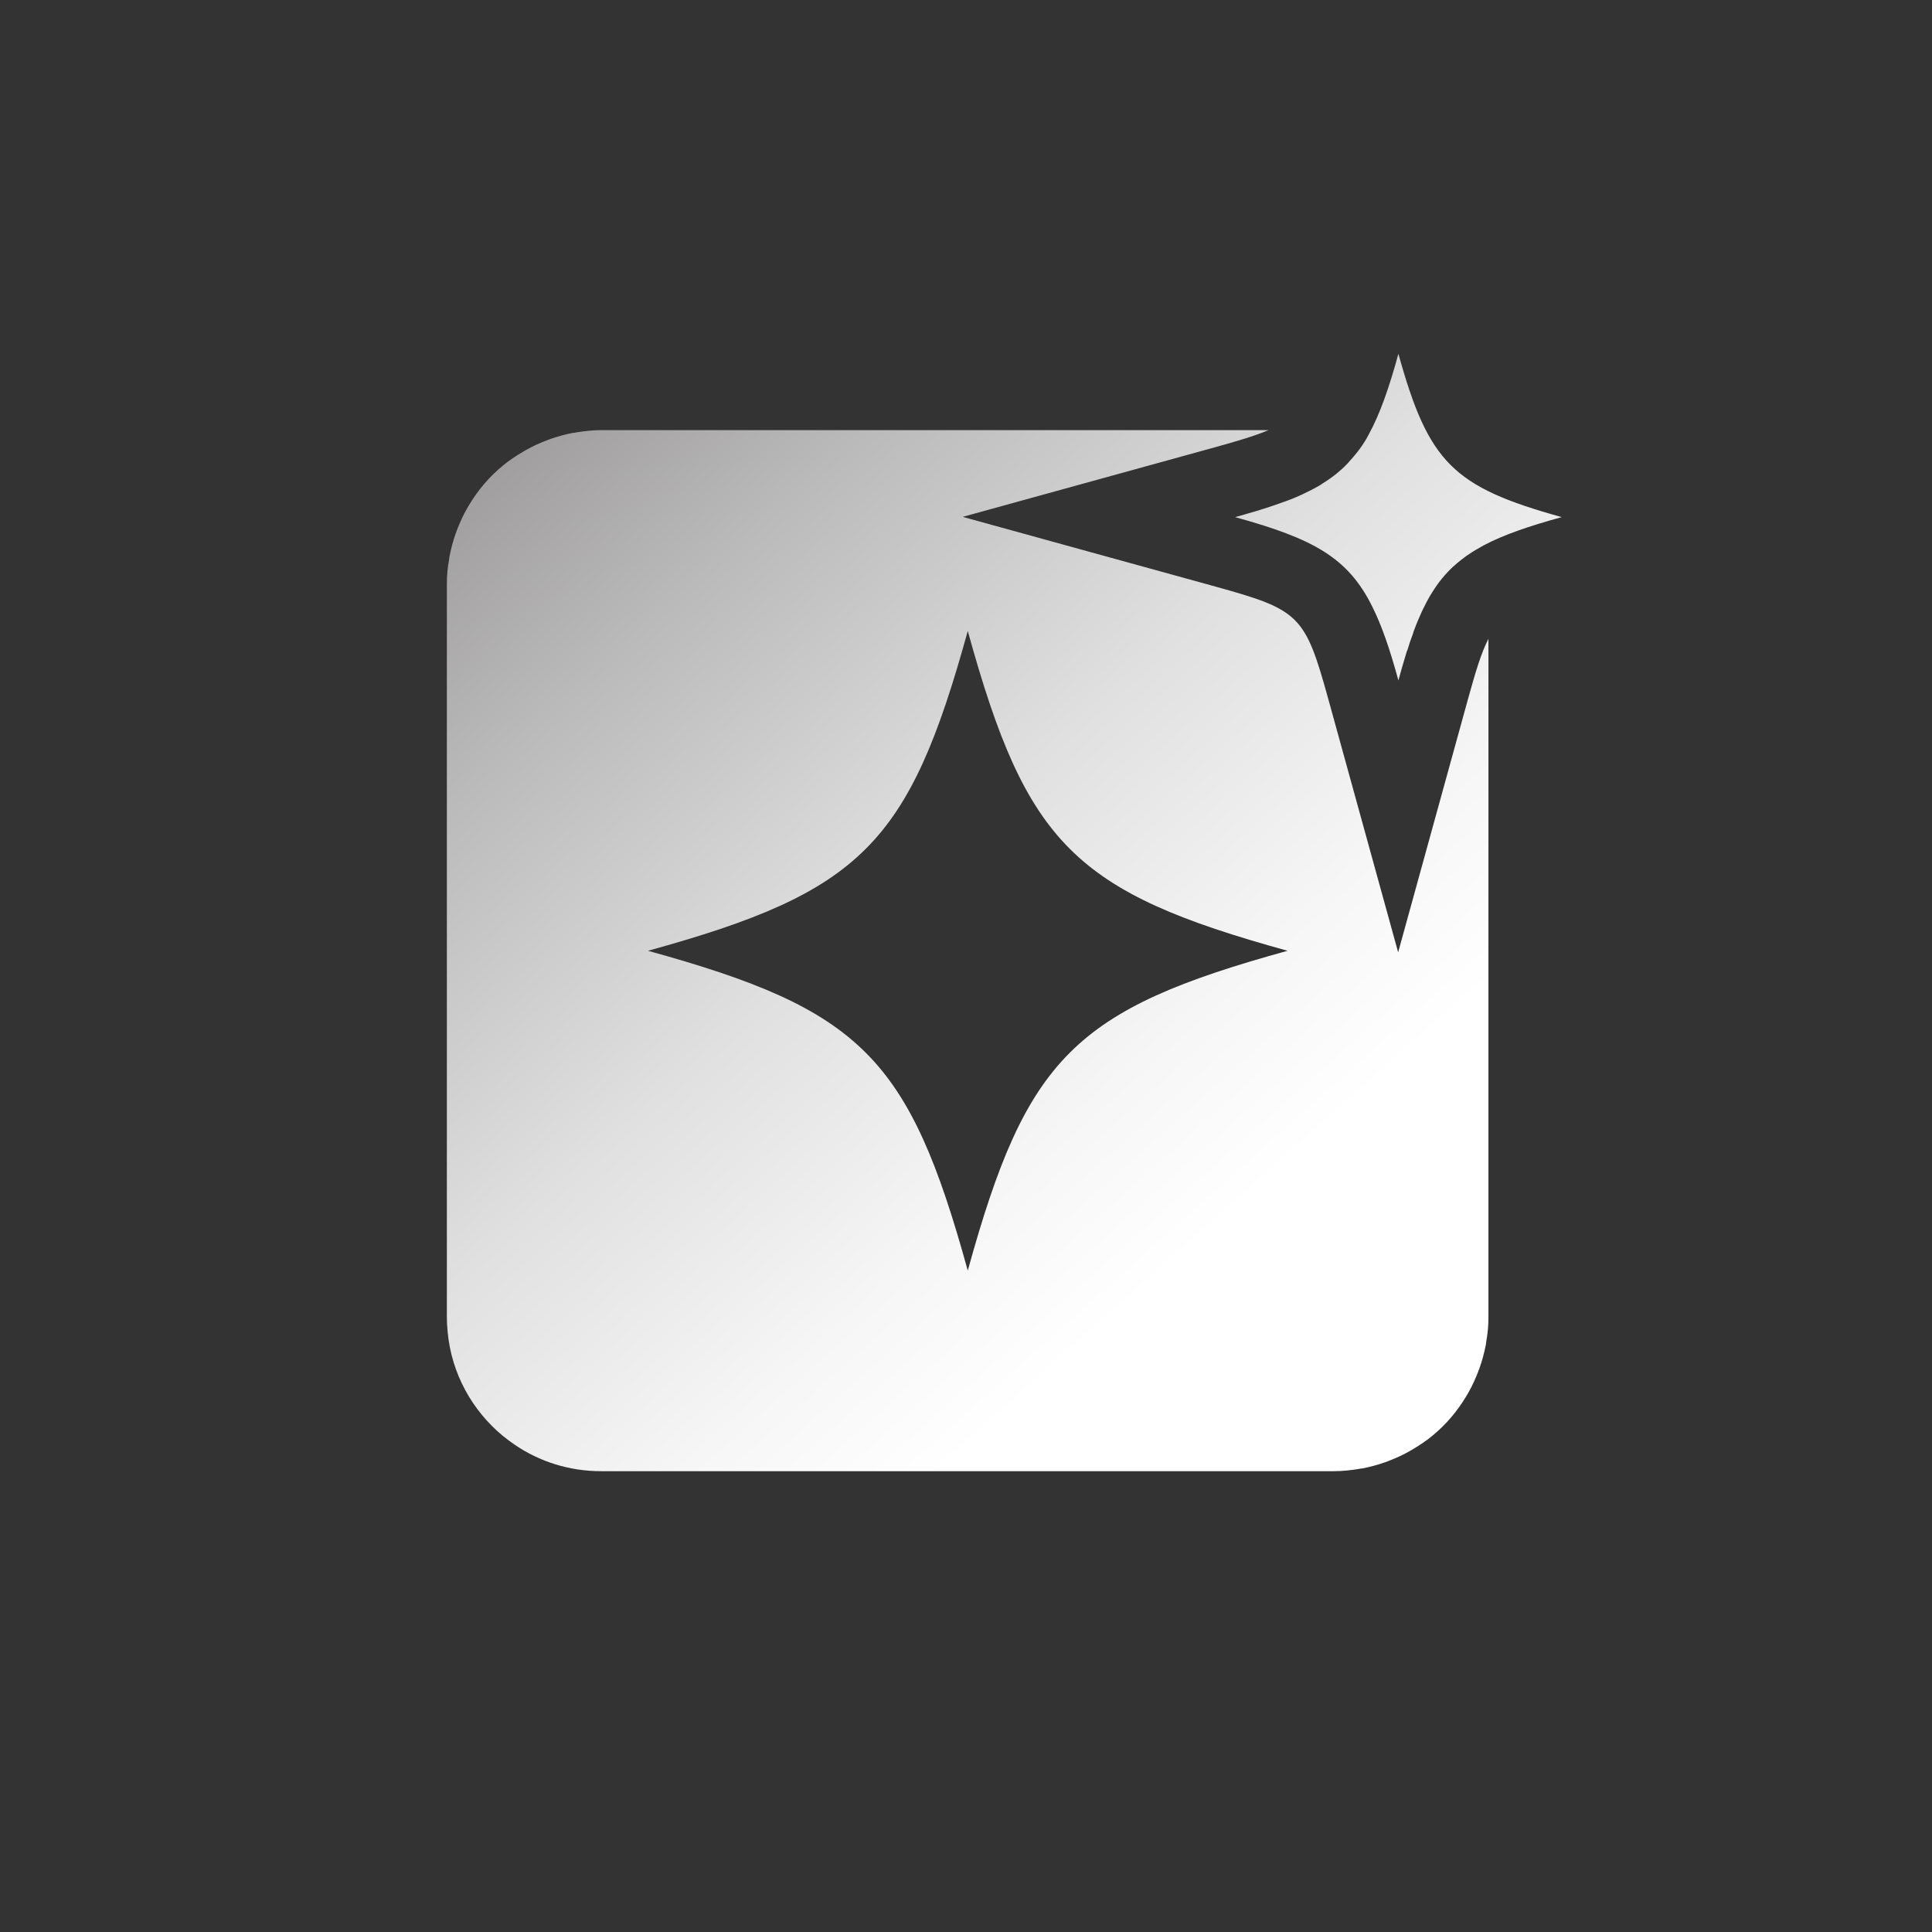 <?xml version="1.0" encoding="UTF-8"?>
<svg id="Layer_1" data-name="Layer 1" xmlns="http://www.w3.org/2000/svg" xmlns:xlink="http://www.w3.org/1999/xlink" viewBox="0 0 76.18 76.18">
  <rect x="0" y="0" width="76.18" height="76.18" fill="#333333" stroke="none"/>
  <defs>
    <style>
      .cls-1 {
        fill: url(#linear-gradient);
      }
    </style>
    <linearGradient id="linear-gradient" x1="-2.49" y1="-9.74" x2="48.86" y2="47.67" gradientUnits="userSpaceOnUse">
      <stop offset="0" stop-color="#231f20"/>
      <stop offset=".13" stop-color="#4a4748"/>
      <stop offset=".37" stop-color="#8a8888"/>
      <stop offset=".58" stop-color="#bcbbbb"/>
      <stop offset=".76" stop-color="#e0e0e0"/>
      <stop offset=".91" stop-color="#f6f6f6"/>
      <stop offset="1" stop-color="#fff"/>
    </linearGradient>
  </defs>
  <path class="cls-1" d="M55.48,25.66c-.02.07-.05.15-.07.23-.09.3-.18.6-.27.94h0s0,0,0,0c-.33-1.21-.65-2.15-1.03-2.91-.96-1.94-2.33-2.68-5.41-3.53,0,0,0,0,0,0h0s0,0,.01,0c.32-.09.62-.18.9-.26.08-.03.16-.05.25-.08.22-.07.43-.14.62-.21.07-.02.13-.05.2-.07.25-.09.49-.19.7-.29.03-.01.05-.03.08-.04.19-.09.37-.18.54-.28.05-.03.1-.06.14-.09.16-.1.31-.2.45-.31.03-.02.05-.04.08-.06.16-.13.32-.27.46-.42.02-.02.05-.05.07-.08.12-.13.23-.26.34-.4.03-.04.06-.08.09-.12.12-.17.24-.35.34-.55.44-.8.8-1.83,1.17-3.18,1.19,4.29,2.15,5.25,6.44,6.44-1.31.36-2.3.7-3.09,1.12h0c-.22.12-.42.24-.61.37-.02.01-.04.03-.06.04-.16.12-.32.24-.46.37-.02.02-.05.04-.07.06-.31.29-.58.62-.82,1.01-.02.04-.05.08-.07.11-.1.17-.2.36-.29.55-.01.03-.03.05-.04.08-.1.23-.21.47-.3.72-.02.05-.04.1-.05.15-.08.21-.16.44-.23.68ZM58.69,25.2v26.74h0c0,.34-.03.66-.09.98,0,.05-.01.09-.02.14-.06.3-.14.6-.24.88-.02.05-.04.11-.06.16-.11.28-.23.55-.38.81-.02.04-.05.08-.07.12-.36.61-.82,1.15-1.36,1.59h0s0,0,0,0c-.24.2-.5.37-.77.53-.04.02-.08.05-.12.07-.26.15-.53.27-.81.38-.05.02-.11.04-.16.06-.29.1-.58.18-.88.24-.05,0-.09.01-.14.02-.32.05-.65.09-.99.09h-28.9c-1.26,0-2.43-.38-3.4-1.04-.16-.11-.32-.23-.47-.35-1.21-1-2.03-2.46-2.18-4.11,0,0,0,0,0,0-.02-.19-.03-.38-.03-.58h0v-28.9h0c0-.34.03-.66.09-.98,0-.05.01-.09.02-.14.06-.3.14-.6.24-.88.02-.05.04-.11.06-.16.11-.28.23-.55.38-.81.02-.04.05-.08.07-.12.36-.61.82-1.15,1.36-1.59h0s0,0,0,0c.24-.2.5-.37.77-.53.04-.02.08-.05.12-.07.26-.15.53-.27.81-.38.05-.02.11-.04.16-.06.29-.1.58-.18.88-.24.05,0,.09-.01.14-.02.32-.05.65-.09.99-.09h26.31c-.52.22-1.19.42-2.09.67l-9.97,2.75,9.97,2.75c3.32.92,3.53,1.12,4.45,4.45l2.75,9.97,2.75-9.97c.3-1.08.52-1.83.81-2.39ZM50.77,37.49c-8.41-2.32-10.29-4.2-12.61-12.61-2.32,8.41-4.2,10.29-12.61,12.61,8.41,2.32,10.29,4.2,12.61,12.61,2.32-8.41,4.2-10.29,12.61-12.61Z"/>
</svg>